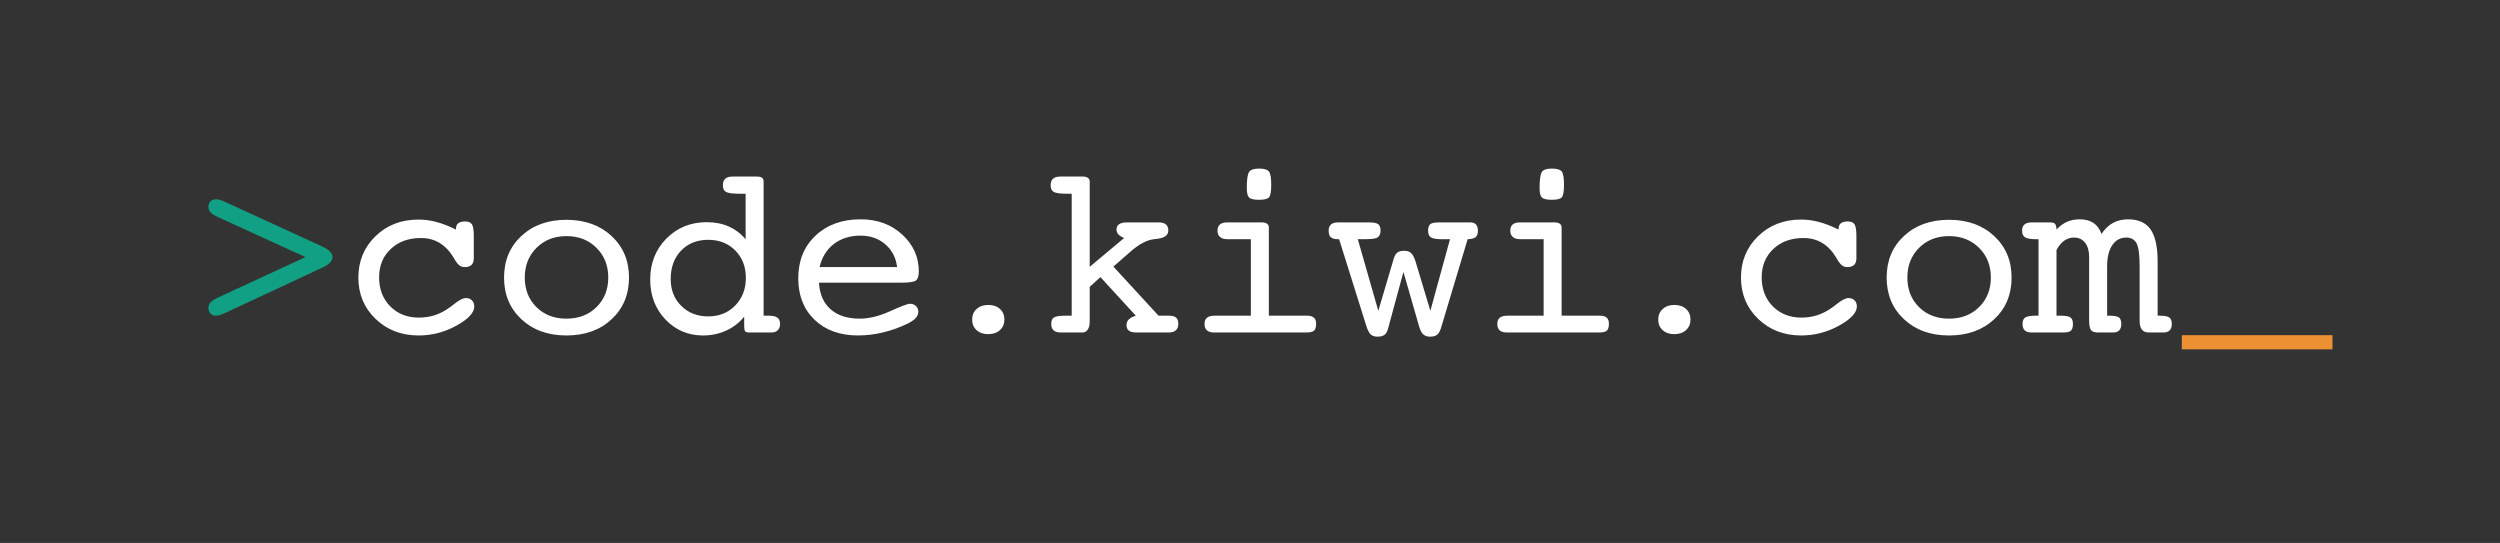 <svg xmlns="http://www.w3.org/2000/svg" width="198" height="43" viewBox="0 0 198 43">
  <rect x="0" y="0" width="198" height="43" fill="#333333" stroke="none"/>
  <g fill="none" fill-rule="evenodd">
    <path fill="#12A085" d="M24.194,20.361 L17.298,17.21 C17.009,17.078 16.804,16.947 16.685,16.819 C16.566,16.69 16.506,16.543 16.506,16.38 C16.506,16.197 16.561,16.053 16.671,15.946 C16.781,15.839 16.93,15.785 17.119,15.785 C17.213,15.785 17.319,15.803 17.435,15.838 C17.551,15.872 17.697,15.93 17.874,16.012 L25.374,19.455 C25.399,19.468 25.436,19.486 25.486,19.512 C26.053,19.763 26.336,20.047 26.336,20.361 C26.336,20.669 26.059,20.952 25.506,21.21 C25.443,21.235 25.399,21.254 25.374,21.267 L17.874,24.766 L17.836,24.785 C17.509,24.93 17.27,25.002 17.119,25.002 C16.93,25.002 16.781,24.945 16.671,24.833 C16.561,24.719 16.506,24.569 16.506,24.38 C16.506,24.216 16.566,24.07 16.685,23.941 C16.804,23.812 17.009,23.682 17.298,23.549 L24.194,20.361 Z"/>
    <path fill="#FFF" d="M36.109 18.182L36.109 18.144C36.109 17.936 36.169 17.784 36.288 17.686 36.408 17.589 36.593 17.54 36.845 17.54 37.103 17.54 37.28 17.616 37.378 17.767 37.475 17.918 37.524 18.229 37.524 18.701L37.524 20.455C37.524 20.688 37.464 20.863 37.345 20.979 37.225 21.096 37.046 21.154 36.807 21.154 36.637 21.154 36.491 21.105 36.369 21.007 36.246 20.91 36.096 20.707 35.921 20.399 35.619 19.89 35.252 19.504 34.821 19.243 34.391 18.982 33.895 18.851 33.336 18.851 32.355 18.851 31.557 19.141 30.944 19.72 30.331 20.298 30.025 21.047 30.025 21.965 30.025 22.902 30.318 23.668 30.906 24.262 31.494 24.856 32.251 25.154 33.175 25.154 33.597 25.154 33.998 25.095 34.378 24.979 34.758 24.863 35.119 24.688 35.458 24.455 35.578 24.38 35.738 24.264 35.939 24.106 36.348 23.773 36.669 23.606 36.901 23.606 37.096 23.606 37.255 23.668 37.378 23.79 37.501 23.913 37.562 24.072 37.562 24.266 37.562 24.764 37.092 25.271 36.151 25.79 35.212 26.309 34.213 26.569 33.156 26.569 31.792 26.569 30.655 26.131 29.746 25.257 28.837 24.383 28.383 23.292 28.383 21.984 28.383 20.676 28.836 19.583 29.741 18.705 30.647 17.828 31.779 17.39 33.137 17.39 33.615 17.39 34.095 17.454 34.576 17.583 35.057 17.712 35.568 17.911 36.109 18.182M44.864 25.238C45.832 25.238 46.626 24.932 47.246 24.32 47.865 23.708 48.175 22.927 48.175 21.979 48.175 21.031 47.864 20.247 47.241 19.629 46.618 19.01 45.826 18.7 44.864 18.7 43.902 18.7 43.111 19.01 42.491 19.629 41.872 20.247 41.562 21.031 41.562 21.979 41.562 22.933 41.87 23.716 42.487 24.324 43.103 24.934 43.895 25.238 44.864 25.238M49.817 21.984C49.817 23.329 49.358 24.43 48.439 25.285 47.521 26.141 46.329 26.569 44.864 26.569 43.405 26.569 42.216 26.141 41.298 25.285 40.38 24.43 39.921 23.329 39.921 21.984 39.921 20.637 40.38 19.539 41.298 18.686 42.216 17.834 43.405 17.408 44.864 17.408 46.323 17.408 47.513 17.836 48.434 18.691 49.356 19.547 49.817 20.644 49.817 21.984M53.119 22.097C53.119 22.965 53.399 23.676 53.958 24.229 54.518 24.783 55.229 25.059 56.091 25.059 56.958 25.059 57.672 24.771 58.232 24.196 58.792 23.62 59.072 22.889 59.072 22.003 59.072 21.128 58.793 20.408 58.237 19.842 57.68 19.276 56.965 18.993 56.091 18.993 55.204 18.993 54.487 19.279 53.94 19.851 53.392 20.424 53.119 21.172 53.119 22.097L53.119 22.097zM59.298 26.333C59.166 26.333 59.073 26.3 59.02 26.234 58.966 26.167 58.94 26.04 58.94 25.851L58.94 25.078C58.562 25.55 58.091 25.916 57.525 26.177 56.958 26.438 56.346 26.569 55.685 26.569 54.496 26.569 53.501 26.145 52.699 25.3 51.897 24.454 51.496 23.402 51.496 22.144 51.496 20.842 51.924 19.759 52.779 18.894 53.635 18.029 54.701 17.597 55.977 17.597 56.625 17.597 57.207 17.712 57.723 17.941 58.239 18.171 58.682 18.509 59.053 18.955L59.053 15.342 58.553 15.342C58.006 15.342 57.652 15.293 57.492 15.196 57.331 15.098 57.251 14.921 57.251 14.663 57.251 14.437 57.315 14.267 57.444 14.154 57.573 14.04 57.761 13.984 58.006 13.984L59.94 13.984C60.128 13.984 60.265 14.015 60.35 14.078 60.435 14.141 60.477 14.239 60.477 14.37L60.477 25.002 60.902 25.002C61.21 25.002 61.433 25.055 61.572 25.158 61.71 25.262 61.779 25.427 61.779 25.654 61.779 25.867 61.72 26.034 61.6 26.154 61.48 26.273 61.32 26.333 61.119 26.333L59.298 26.333zM64.911 21.153L71.052 21.153C70.958 20.404 70.645 19.802 70.114 19.346 69.582 18.89 68.93 18.662 68.156 18.662 67.32 18.662 66.615 18.882 66.043 19.323 65.471 19.763 65.093 20.373 64.911 21.153L64.911 21.153zM64.864 22.389C64.914 23.298 65.221 24 65.784 24.495 66.346 24.99 67.115 25.237 68.09 25.237 68.826 25.237 69.628 25.041 70.495 24.648 71.364 24.255 71.889 24.058 72.071 24.058 72.26 24.058 72.417 24.118 72.543 24.237 72.668 24.357 72.731 24.505 72.731 24.681 72.731 24.863 72.665 25.03 72.533 25.18 72.401 25.331 72.19 25.478 71.901 25.622 71.272 25.928 70.623 26.162 69.953 26.324 69.284 26.486 68.618 26.568 67.958 26.568 66.524 26.568 65.376 26.154 64.515 25.327 63.653 24.5 63.222 23.404 63.222 22.04 63.222 20.65 63.678 19.524 64.59 18.662 65.502 17.8 66.691 17.37 68.156 17.37 69.483 17.37 70.584 17.773 71.458 18.577 72.332 19.382 72.769 20.357 72.769 21.502 72.769 21.854 72.695 22.09 72.547 22.21 72.4 22.329 71.999 22.389 71.345 22.389L71.203 22.389 64.864 22.389zM76.993 25.308C76.993 24.97 77.111 24.693 77.347 24.476 77.583 24.259 77.89 24.151 78.267 24.151 78.652 24.151 78.962 24.257 79.196 24.47 79.43 24.682 79.547 24.961 79.547 25.308 79.547 25.655 79.429 25.934 79.193 26.146 78.957 26.359 78.648 26.465 78.267 26.465 77.886 26.465 77.578 26.359 77.344 26.146 77.11 25.934 76.993 25.655 76.993 25.308M86.304 22.719L86.304 25.502C86.304 25.754 86.252 25.955 86.148 26.106 86.045 26.257 85.911 26.332 85.747 26.332L84.002 26.332C83.757 26.332 83.571 26.276 83.446 26.162 83.32 26.049 83.257 25.879 83.257 25.653 83.257 25.401 83.331 25.23 83.478 25.139 83.626 25.048 83.942 25.002 84.427 25.002L84.879 25.002 84.879 15.342 84.492 15.342C83.952 15.342 83.603 15.293 83.446 15.196 83.288 15.098 83.21 14.92 83.21 14.662 83.21 14.436 83.274 14.266 83.403 14.153 83.532 14.04 83.719 13.983 83.964 13.983L85.766 13.983C85.936 13.983 86.068 14.018 86.162 14.087 86.257 14.156 86.304 14.251 86.304 14.37L86.304 21.134 89.03 18.851C88.823 18.763 88.67 18.666 88.573 18.559 88.475 18.452 88.427 18.326 88.427 18.181 88.427 17.992 88.496 17.851 88.634 17.757 88.772 17.662 88.974 17.615 89.238 17.615L91.794 17.615C92.033 17.615 92.216 17.669 92.342 17.776 92.468 17.883 92.53 18.043 92.53 18.257 92.53 18.634 92.225 18.854 91.615 18.917 91.496 18.929 91.401 18.942 91.332 18.955 91.075 18.986 90.791 19.085 90.483 19.252 90.175 19.419 89.864 19.64 89.549 19.917L88.181 21.115 91.757 25.002 92.568 25.002C92.838 25.002 93.032 25.052 93.148 25.153 93.264 25.254 93.323 25.42 93.323 25.653 93.323 25.873 93.258 26.041 93.129 26.157 93 26.274 92.813 26.332 92.568 26.332L90.012 26.332C89.735 26.332 89.533 26.285 89.408 26.191 89.282 26.096 89.219 25.945 89.219 25.738 89.219 25.568 89.28 25.422 89.403 25.299 89.526 25.177 89.71 25.077 89.955 25.002L87.153 21.946 86.304 22.719zM98.747 14.898C98.747 14.219 98.808 13.791 98.931 13.615 99.053 13.439 99.316 13.351 99.719 13.351 100.108 13.351 100.366 13.425 100.492 13.573 100.618 13.72 100.681 14.071 100.681 14.625 100.681 15.166 100.622 15.501 100.506 15.629 100.39 15.758 100.127 15.823 99.719 15.823 99.316 15.823 99.053 15.763 98.931 15.644 98.808 15.524 98.747 15.275 98.747 14.898L98.747 14.898zM100.492 25.002L103.52 25.002C103.766 25.002 103.946 25.054 104.063 25.157 104.179 25.261 104.237 25.426 104.237 25.653 104.237 25.911 104.182 26.088 104.072 26.186 103.962 26.283 103.759 26.332 103.464 26.332L96.152 26.332C95.901 26.332 95.712 26.275 95.586 26.162 95.461 26.049 95.398 25.879 95.398 25.653 95.398 25.433 95.464 25.269 95.596 25.162 95.728 25.055 95.926 25.002 96.19 25.002L99.067 25.002 99.067 18.945 97.221 18.945C96.963 18.945 96.765 18.887 96.63 18.772 96.494 18.656 96.426 18.489 96.426 18.271 96.426 18.052 96.489 17.888 96.615 17.779 96.741 17.669 96.929 17.615 97.181 17.615L99.945 17.615C100.115 17.615 100.248 17.649 100.346 17.719 100.443 17.788 100.492 17.882 100.492 18.002L100.492 25.002zM111.152 21.54L109.935 26.021C109.872 26.26 109.778 26.427 109.652 26.521 109.526 26.615 109.338 26.663 109.086 26.663 108.86 26.663 108.683 26.602 108.558 26.483 108.432 26.363 108.319 26.146 108.218 25.831L106.058 18.946 105.973 18.946C105.709 18.946 105.518 18.894 105.402 18.791 105.286 18.688 105.228 18.515 105.228 18.271 105.228 18.059 105.289 17.896 105.411 17.784 105.534 17.672 105.715 17.616 105.954 17.616L108.473 17.616C108.812 17.616 109.042 17.664 109.161 17.761 109.281 17.857 109.34 18.027 109.34 18.271 109.34 18.421 109.306 18.551 109.237 18.66 109.168 18.769 109.08 18.836 108.973 18.861 108.866 18.893 108.742 18.915 108.6 18.927 108.459 18.939 108.287 18.946 108.086 18.946L107.539 18.946 109.161 24.615 110.379 20.502C110.447 20.263 110.545 20.097 110.671 20.002 110.797 19.908 110.982 19.861 111.227 19.861 111.454 19.861 111.631 19.922 111.76 20.045 111.889 20.167 112.004 20.383 112.105 20.691L113.284 24.615 114.84 18.946 114.614 18.946 114.209 18.946C113.775 18.946 113.482 18.897 113.331 18.801 113.18 18.704 113.105 18.527 113.105 18.271 113.105 18.021 113.161 17.85 113.275 17.756 113.388 17.662 113.608 17.616 113.935 17.616L116.463 17.616C116.658 17.616 116.804 17.672 116.902 17.784 116.999 17.896 117.048 18.059 117.048 18.271 117.048 18.509 116.991 18.677 116.878 18.777 116.765 18.877 116.551 18.933 116.237 18.946L114.114 26.02C114.032 26.26 113.93 26.426 113.808 26.521 113.685 26.615 113.501 26.663 113.256 26.663 113.029 26.663 112.85 26.601 112.718 26.478 112.586 26.356 112.476 26.141 112.388 25.832L111.152 21.54zM121.935 14.898C121.935 14.219 121.997 13.791 122.119 13.615 122.242 13.439 122.504 13.351 122.907 13.351 123.297 13.351 123.555 13.425 123.68 13.573 123.806 13.72 123.869 14.071 123.869 14.625 123.869 15.166 123.811 15.501 123.694 15.629 123.578 15.758 123.315 15.823 122.907 15.823 122.504 15.823 122.242 15.763 122.119 15.644 121.997 15.524 121.935 15.275 121.935 14.898L121.935 14.898zM123.68 25.002L126.708 25.002C126.954 25.002 127.135 25.054 127.251 25.157 127.368 25.261 127.426 25.426 127.426 25.653 127.426 25.911 127.371 26.088 127.261 26.186 127.15 26.283 126.948 26.332 126.652 26.332L119.341 26.332C119.089 26.332 118.9 26.275 118.775 26.162 118.649 26.049 118.586 25.879 118.586 25.653 118.586 25.433 118.652 25.269 118.784 25.162 118.916 25.055 119.114 25.002 119.378 25.002L122.256 25.002 122.256 18.945 120.41 18.945C120.151 18.945 119.954 18.887 119.818 18.772 119.682 18.656 119.614 18.489 119.614 18.271 119.614 18.052 119.677 17.888 119.803 17.779 119.929 17.669 120.118 17.615 120.369 17.615L123.133 17.615C123.303 17.615 123.436 17.649 123.534 17.719 123.632 17.788 123.68 17.882 123.68 18.002L123.68 25.002zM145.611 18.182L145.611 18.144C145.611 17.936 145.671 17.784 145.79 17.686 145.91 17.589 146.095 17.54 146.347 17.54 146.605 17.54 146.782 17.616 146.88 17.767 146.977 17.918 147.026 18.229 147.026 18.701L147.026 20.455C147.026 20.688 146.966 20.863 146.847 20.979 146.727 21.096 146.548 21.154 146.309 21.154 146.139 21.154 145.993 21.105 145.87 21.007 145.748 20.91 145.598 20.707 145.423 20.399 145.12 19.89 144.754 19.504 144.323 19.243 143.893 18.982 143.397 18.851 142.838 18.851 141.857 18.851 141.059 19.141 140.446 19.72 139.833 20.298 139.526 21.047 139.526 21.965 139.526 22.902 139.82 23.668 140.408 24.262 140.996 24.856 141.753 25.154 142.677 25.154 143.098 25.154 143.5 25.095 143.88 24.979 144.26 24.863 144.62 24.688 144.96 24.455 145.08 24.38 145.24 24.264 145.441 24.106 145.85 23.773 146.171 23.606 146.403 23.606 146.598 23.606 146.757 23.668 146.88 23.79 147.003 23.913 147.064 24.072 147.064 24.266 147.064 24.764 146.594 25.271 145.653 25.79 144.713 26.309 143.715 26.569 142.658 26.569 141.294 26.569 140.157 26.131 139.248 25.257 138.339 24.383 137.885 23.292 137.885 21.984 137.885 20.676 138.338 19.583 139.243 18.705 140.149 17.828 141.281 17.39 142.639 17.39 143.117 17.39 143.597 17.454 144.078 17.583 144.559 17.712 145.07 17.911 145.611 18.182M154.365 25.238C155.334 25.238 156.128 24.932 156.747 24.32 157.366 23.708 157.676 22.927 157.676 21.979 157.676 21.031 157.365 20.247 156.742 19.629 156.12 19.01 155.327 18.7 154.365 18.7 153.403 18.7 152.612 19.01 151.992 19.629 151.373 20.247 151.063 21.031 151.063 21.979 151.063 22.933 151.371 23.716 151.988 24.324 152.604 24.934 153.397 25.238 154.365 25.238M159.318 21.984C159.318 23.329 158.859 24.43 157.941 25.285 157.023 26.141 155.83 26.569 154.365 26.569 152.906 26.569 151.718 26.141 150.799 25.285 149.881 24.43 149.422 23.329 149.422 21.984 149.422 20.637 149.881 19.539 150.799 18.686 151.718 17.834 152.906 17.408 154.365 17.408 155.824 17.408 157.015 17.836 157.936 18.691 158.858 19.547 159.318 20.644 159.318 21.984M169.459 21.078C169.459 20.191 169.38 19.592 169.22 19.281 169.06 18.97 168.786 18.814 168.398 18.814 167.935 18.814 167.565 19.015 167.292 19.418 167.02 19.82 166.885 20.374 166.885 21.078L166.885 25.002 167.053 25.002C167.434 25.002 167.688 25.048 167.815 25.14 167.942 25.23 168.006 25.402 168.006 25.654 168.006 25.88 167.953 26.05 167.846 26.163 167.739 26.276 167.576 26.333 167.356 26.333L166.157 26.333C165.887 26.333 165.703 26.27 165.606 26.144 165.508 26.018 165.459 25.748 165.459 25.333L165.459 25.059 165.459 21.078 165.459 20.342C165.459 19.87 165.353 19.498 165.139 19.224 164.925 18.951 164.632 18.814 164.262 18.814 163.98 18.814 163.72 18.897 163.482 19.064 163.248 19.231 163.044 19.477 162.875 19.805L162.875 25.002 163.221 25.002C163.595 25.002 163.85 25.05 163.981 25.144 164.111 25.238 164.177 25.408 164.177 25.654 164.177 25.911 164.124 26.089 164.018 26.186 163.91 26.284 163.707 26.333 163.405 26.333L160.901 26.333C160.656 26.333 160.476 26.278 160.359 26.167 160.244 26.057 160.186 25.886 160.186 25.654 160.186 25.402 160.26 25.23 160.406 25.14 160.554 25.048 160.839 25.002 161.263 25.002L161.451 25.002 161.451 18.946 161.281 18.946C160.845 18.946 160.547 18.896 160.387 18.796 160.228 18.696 160.148 18.521 160.148 18.271 160.148 18.053 160.212 17.889 160.338 17.78 160.463 17.67 160.651 17.616 160.903 17.616L162.346 17.616C162.554 17.616 162.69 17.652 162.757 17.724 162.822 17.795 162.862 17.947 162.875 18.178 163.133 17.902 163.41 17.699 163.707 17.568 164.002 17.436 164.337 17.37 164.708 17.37 165.149 17.37 165.513 17.466 165.8 17.657 166.087 17.848 166.299 18.137 166.439 18.525 166.702 18.131 167.007 17.84 167.353 17.652 167.7 17.465 168.096 17.37 168.542 17.37 169.356 17.37 169.947 17.635 170.322 18.163 170.696 18.691 170.885 19.547 170.885 20.729L170.885 25.002 171.034 25.002C171.421 25.002 171.679 25.05 171.81 25.144 171.94 25.238 172.006 25.408 172.006 25.654 172.006 25.88 171.95 26.05 171.837 26.163 171.725 26.276 171.558 26.333 171.337 26.333L170.196 26.333C169.944 26.333 169.758 26.257 169.639 26.106 169.519 25.955 169.459 25.716 169.459 25.39L169.459 21.078z"/>
    <polygon fill="#EB9033" points="172.799 27.669 184.733 27.669 184.733 26.546 172.799 26.546"/>
    <path fill="#FFF" d="M131.331,25.308 C131.331,24.97 131.449,24.693 131.685,24.476 C131.921,24.259 132.228,24.151 132.605,24.151 C132.991,24.151 133.301,24.257 133.535,24.47 C133.769,24.682 133.886,24.961 133.886,25.308 C133.886,25.655 133.768,25.934 133.531,26.146 C133.295,26.359 132.986,26.465 132.605,26.465 C132.224,26.465 131.916,26.359 131.682,26.146 C131.448,25.934 131.331,25.655 131.331,25.308"/>
  </g>
</svg>

